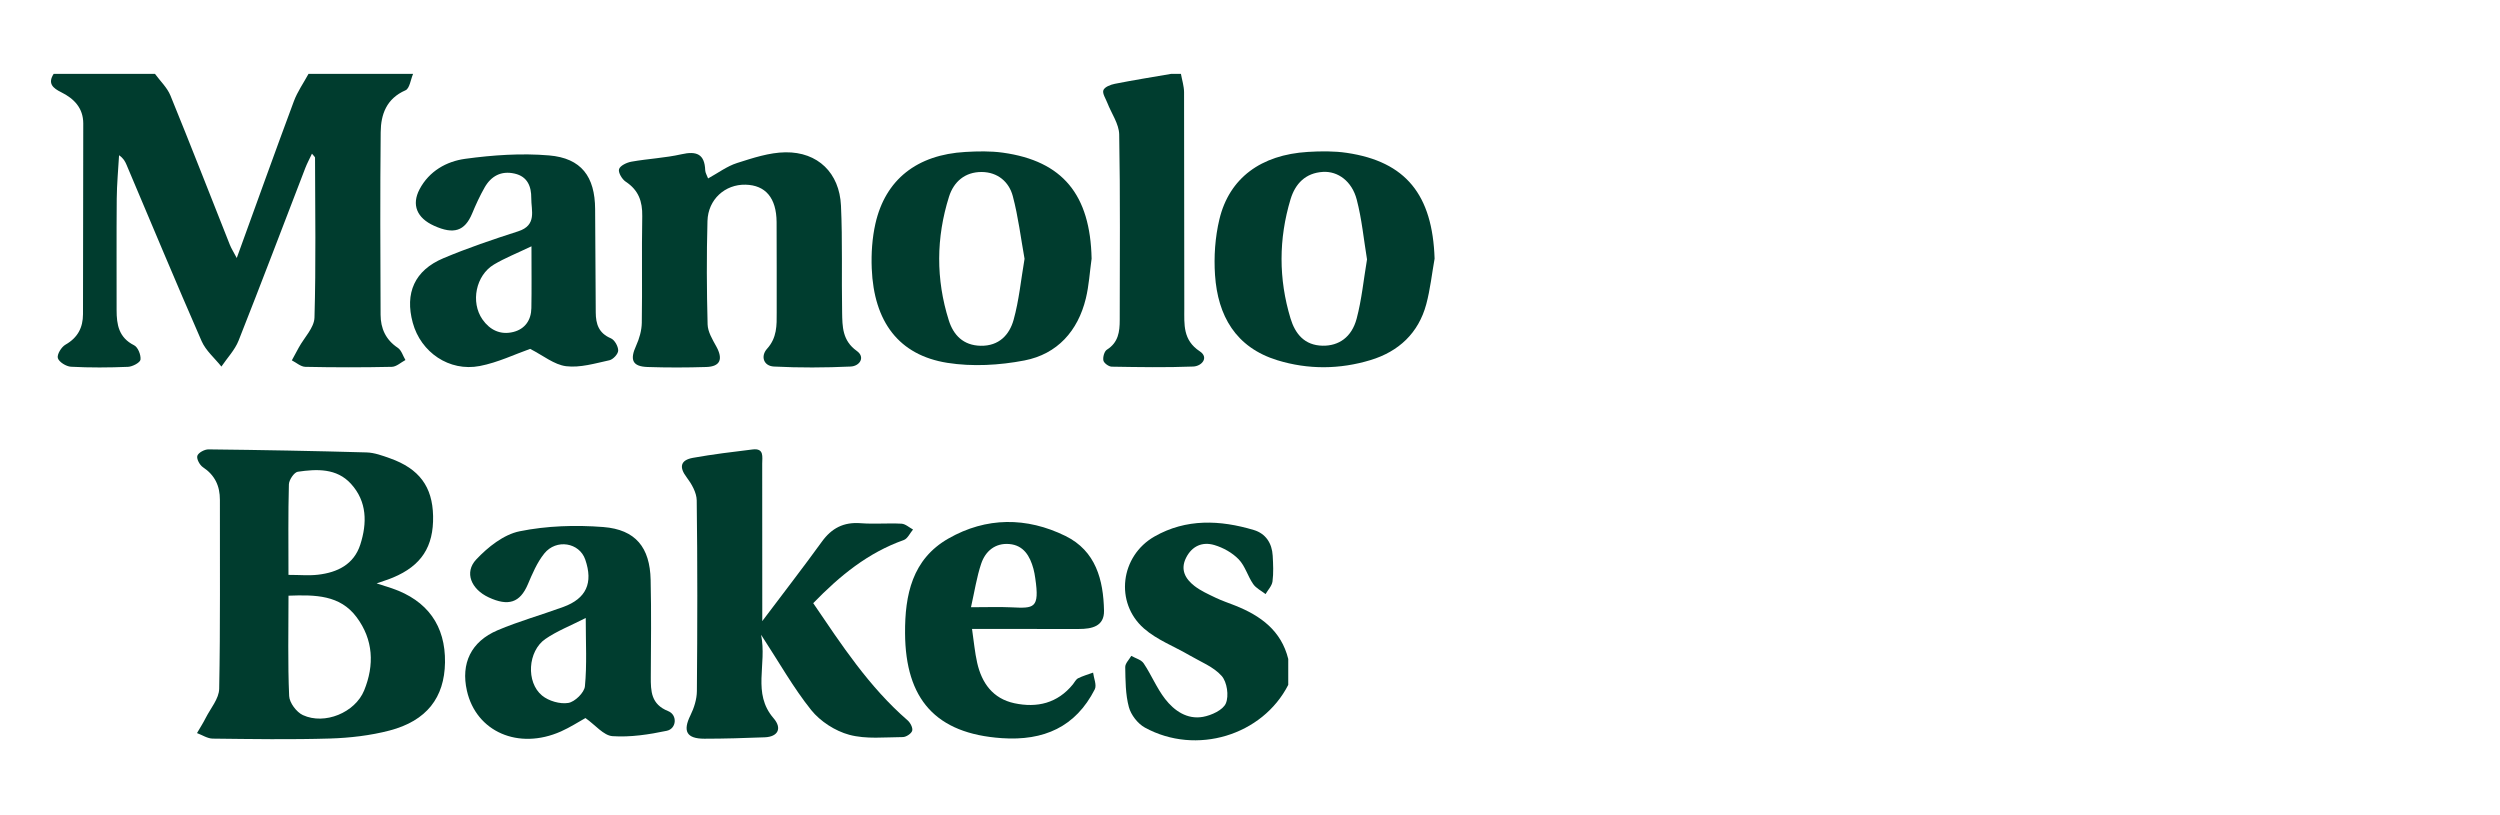 <?xml version="1.0" encoding="UTF-8"?>
<svg xmlns="http://www.w3.org/2000/svg" width="2844" height="927" viewBox="0 0 2844 927" fill="none">
  <path d="M469.932 84C467.139 90.437 466.06 100.632 461.294 102.716C439.588 112.204 433.259 130.138 433.073 150.38C432.365 219.624 432.663 288.869 432.961 358.114C433.036 373.518 438.695 386.466 452.508 395.657C456.677 398.41 458.39 404.81 461.22 409.573C456.082 412.289 450.981 417.2 445.769 417.312C412.968 418.019 380.13 418.019 347.329 417.312C342.154 417.2 337.09 412.512 331.989 409.945C334.633 405.07 337.276 400.159 339.92 395.322C346.137 383.973 357.418 372.811 357.754 361.276C359.503 300.664 358.498 239.977 358.386 179.328C358.386 178.509 357.158 177.691 354.887 174.825C352.057 180.89 349.339 185.876 347.329 191.086C322.086 256.572 297.252 322.208 271.414 387.471C267.17 398.187 258.495 407.191 251.867 417.014C244.235 407.415 234.071 398.857 229.342 388.029C200.19 321.426 172.267 254.302 143.896 187.365C142.295 183.607 140.396 179.997 135.445 176.611C134.514 193.058 132.95 209.466 132.801 225.912C132.429 268.181 132.727 310.487 132.652 352.756C132.652 369.35 135.11 384.048 152.571 392.792C156.964 394.987 160.464 403.843 159.831 409.089C159.422 412.475 150.784 417.089 145.683 417.312C124.052 418.205 102.309 418.354 80.715 417.2C75.279 416.903 67.013 411.768 65.785 407.34C64.668 403.173 69.843 394.727 74.497 392.085C88.533 384.085 94.378 372.625 94.416 357.369C94.565 285.074 94.713 212.778 94.713 140.445C94.713 123.069 84.363 112.204 69.657 104.948C60.163 100.26 53.982 94.976 61.056 84C99.442 84 137.865 84 176.288 84C182.245 92.186 190.175 99.59 193.898 108.706C216.944 165.114 239.023 221.931 261.51 278.562C263.111 282.581 265.494 286.264 269.329 293.52C291.854 231.494 312.704 173.188 334.298 115.181C338.356 104.241 345.355 94.381 350.977 84C390.629 84 430.28 84 469.932 84V84Z" fill="#003C2E"></path>
  <path d="M1343.42 84C1344.65 90.958 1346.95 97.953 1346.99 104.911C1347.25 186.918 1346.99 268.925 1347.25 350.97C1347.29 368.941 1345.43 386.876 1364.9 399.675C1375.44 406.596 1367.32 416.568 1357.38 416.977C1326.51 418.168 1295.58 417.647 1264.64 417.126C1261.29 417.052 1255.81 413.07 1255.22 410.131C1254.43 406.298 1256.26 399.638 1259.24 397.778C1272.23 389.629 1273.8 377.35 1273.8 364.179C1273.83 293.78 1274.5 223.382 1273.2 153.021C1272.98 140.929 1264.34 129.022 1259.68 116.967C1257.82 112.129 1253.84 106.325 1255.22 102.567C1256.52 98.995 1263.37 96.279 1268.21 95.349C1289.47 91.144 1310.91 87.721 1332.29 84.037C1336.01 84.037 1339.73 84.037 1343.46 84.037L1343.42 84Z" fill="#003D2F"></path>
  <path d="M805.535 202.993C816.927 196.742 827.054 189.077 838.522 185.431C856.393 179.738 875.157 173.487 893.587 173.263C930.446 172.817 954.982 196.742 956.694 233.913C958.556 274.284 957.253 314.767 957.997 355.212C958.295 371.435 958.146 387.435 974.677 399.23C984.618 406.299 978.102 416.494 967.715 416.978C938.674 418.28 909.485 418.466 880.444 416.978C868.418 416.345 865.105 405.034 872.663 396.699C883.944 384.197 883.646 370.244 883.572 355.51C883.46 321.204 883.721 286.86 883.46 252.554C883.237 225.132 870.876 210.621 848.09 210.1C824.895 209.579 805.497 226.769 804.827 251.401C803.747 290.581 803.934 329.873 804.976 369.054C805.199 377.5 810.524 386.244 814.842 394.095C822.81 408.494 819.422 417.015 803.45 417.499C781.185 418.206 758.846 418.243 736.582 417.499C719.381 416.903 716.291 409.313 723.663 393.239C727.311 385.202 729.955 375.974 730.104 367.23C730.774 326.785 729.88 286.34 730.625 245.894C730.923 229.15 726.455 216.351 711.898 206.751C707.653 203.96 703.074 196.258 704.228 192.426C705.419 188.444 713.052 184.835 718.413 183.905C737.252 180.556 756.575 179.701 775.191 175.496C792.392 171.589 801.625 175.198 802.258 193.728C802.37 196.593 804.194 199.384 805.535 203.03V202.993Z" fill="#003D2F"></path>
  <path d="M694.921 384.865C681.034 379.024 677.794 368.494 677.72 355.396C677.534 316.179 677.273 276.961 677.013 237.744C676.789 201.019 661.45 179.922 624.591 176.797C593.093 174.118 560.664 176.387 529.241 180.666C507.982 183.568 488.212 194.582 477.266 215.344C468.033 232.944 474.139 247.976 493.797 256.832C516.247 267.027 528.72 262.859 537.06 242.99C541.267 232.869 545.846 222.823 551.282 213.298C558.691 200.275 570.158 193.987 585.461 197.484C600.241 200.833 604.486 212.368 604.374 225.353C604.262 239.455 611.187 256.199 589.444 263.157C560.739 272.385 532.071 282.096 504.333 293.779C471.607 307.584 460.363 333.443 469.559 367.154C478.681 400.716 510.998 423.078 545.772 416.381C566.472 412.4 586.093 402.837 603.108 396.884C617.926 404.437 630.436 414.93 644.063 416.604C659.998 418.539 677.013 413.367 693.245 409.832C697.453 408.939 703.261 402.651 703.261 398.781C703.298 394.019 699.165 386.651 694.921 384.865V384.865ZM604.486 350.522C604.262 364.066 597.337 374.261 583.971 377.647C569.414 381.331 557.239 375.452 548.825 363.359C535.161 343.75 541.267 313.202 561.967 300.886C574.366 293.519 587.955 288.161 604.597 280.198C604.597 306.802 604.895 328.681 604.486 350.522Z" fill="#003D30"></path>
  <path d="M1532.18 173.896C1517.62 171.738 1502.51 171.924 1487.76 172.817C1434.52 176.054 1398.45 202.546 1387.2 249.429C1382.29 269.893 1380.8 291.883 1382.21 312.906C1385.34 359.082 1405.6 395.211 1453.21 409.834C1488.29 420.587 1524.1 420.252 1559.06 409.648C1591.19 399.936 1613.72 378.839 1622.51 346.096C1627.05 329.203 1628.91 311.567 1632 294.228C1629.62 221.634 1599.35 183.868 1532.18 173.896V173.896ZM1543.31 362.542C1537.69 383.714 1522.87 393.574 1504.67 393.276C1483.82 392.941 1473.32 379.509 1468.11 362.282C1454.44 317.259 1454.55 271.791 1468.11 226.732C1473.43 209.058 1485.08 196.742 1504.97 195.551C1521.98 194.546 1537.92 206.081 1543.39 226.955C1549.23 249.243 1551.39 272.461 1555.12 295.083C1551.21 318.264 1549.08 340.887 1543.31 362.542V362.542Z" fill="#003C2E"></path>
  <path d="M1140.84 173.672C1126.84 171.737 1112.4 172.035 1098.25 172.853C1043.22 175.979 1007.26 204.146 995.864 254.451C992.141 270.972 991.024 288.497 991.694 305.427C994.114 366.113 1022.56 404.029 1077.7 412.773C1106.18 417.275 1136.97 415.563 1165.42 410.056C1202.87 402.801 1226.29 376.457 1235.26 339.472C1238.84 324.738 1239.69 309.333 1241.81 294.264C1240.33 221.559 1208.98 183.16 1140.84 173.672V173.672ZM1153.09 363.806C1148.33 380.922 1136.45 393.759 1115.56 393.35C1095.79 392.941 1084.62 381.145 1079.34 364.402C1064.59 317.668 1064.89 270.451 1079.6 223.754C1085 206.639 1097.84 195.588 1116.75 195.662C1134.92 195.774 1147.84 206.787 1152.16 223.122C1158.38 246.526 1161.28 270.786 1165.53 294.413C1161.43 318.449 1159.24 341.667 1153.09 363.806V363.806Z" fill="#003C2E"></path>
  <path d="M1465.55 779.041C1436.21 836.639 1360.78 859.671 1302.44 827.709C1294.28 823.244 1286.57 813.235 1284.19 804.342C1280.28 789.831 1280.36 774.129 1280.06 758.874C1279.98 754.669 1284.53 750.353 1286.95 746.111C1291.75 748.865 1298.27 750.502 1301.02 754.595C1309.81 767.692 1315.84 782.762 1325.44 795.152C1335.79 808.51 1350.5 818.742 1368.48 815.505C1378.16 813.756 1391.38 807.691 1394.55 800.101C1398.16 791.506 1395.92 775.915 1389.78 768.957C1380.58 758.539 1365.84 752.883 1353.26 745.516C1335.87 735.321 1316.06 727.917 1301.28 714.894C1267.88 685.499 1274.51 632.44 1313.38 610.301C1349.38 589.799 1387.92 591.474 1426.3 602.934C1439.86 606.952 1447.04 618.003 1447.82 632.142C1448.35 641.891 1448.87 651.826 1447.6 661.463C1446.93 666.486 1442.46 671.062 1439.71 675.825C1434.9 672.067 1428.87 669.165 1425.6 664.402C1419.42 655.472 1416.48 643.9 1409.14 636.31C1401.95 628.868 1391.57 623.026 1381.48 620.05C1367.96 616.031 1356.09 621.017 1349.31 634.449C1342.46 648.03 1348.42 658.486 1358.73 666.523C1365.88 672.104 1374.52 675.937 1382.78 679.918C1389.97 683.378 1397.6 685.908 1405.01 688.848C1434.12 700.382 1457.58 717.461 1465.51 749.646V779.078L1465.55 779.041Z" fill="#003D2E"></path>
  <path d="M445.888 669.276C440.676 667.49 435.426 665.89 428.464 663.657C435.836 661.053 441.569 659.341 447.042 657.034C479.359 643.565 493.396 621.872 492.688 587.008C491.981 553.632 476.976 533.242 443.766 521.41C435.091 518.322 425.969 514.936 416.997 514.675C357.091 512.964 297.149 511.885 237.206 511.215C232.738 511.141 225.702 514.936 224.51 518.471C223.356 521.857 227.116 529.001 230.802 531.456C244.466 540.535 250.2 552.777 250.163 568.702C249.976 640.328 250.758 711.991 249.343 783.58C249.157 794.742 239.552 805.793 234.004 816.732C231.026 822.648 227.414 828.23 224.101 833.96C230.058 836.155 236.015 840.174 241.972 840.248C286.538 840.769 331.104 841.476 375.595 840.136C398.232 839.429 421.316 836.75 443.133 831.058C485.465 819.969 505.607 793.514 506.24 753.664C506.873 711.917 486.322 683.117 445.888 669.276V669.276ZM328.647 551.065C328.758 545.968 334.604 537.298 338.736 536.665C360.368 533.503 382.967 532.461 399.275 550.395C417.667 570.562 417.704 595.12 409.885 619.491C402.588 642.077 383.935 651.23 361.745 653.797C351.432 654.988 340.858 653.983 328.162 653.983C328.162 618.263 327.716 584.664 328.647 551.065V551.065ZM414.242 785.477C403.928 810.63 369.378 824.955 344.544 813.495C337.284 810.147 329.279 799.43 328.944 791.766C327.306 754.594 328.2 717.349 328.2 677.648C358.841 676.531 386.802 676.792 405.641 702.056C424.778 727.693 426.044 756.529 414.242 785.477V785.477Z" fill="#003C2E"></path>
  <path d="M925.094 686.131C957.485 733.758 988.648 781.459 1032.43 819.411C1035.56 822.127 1038.65 827.969 1037.72 831.281C1036.79 834.555 1030.79 838.499 1027 838.499C1006.59 838.611 985.26 841.066 966.123 835.894C950.113 831.578 933.21 820.676 922.86 807.802C902.606 782.575 886.634 753.999 865.821 722.111C872.709 756.306 855.359 788.528 880.044 817.104C890.022 828.639 884.958 838.201 869.954 838.759C847.094 839.615 824.234 840.359 801.374 840.359C780.896 840.359 776.577 831.727 785.439 813.756C789.571 805.346 792.699 795.486 792.773 786.221C793.369 713.926 793.518 641.593 792.587 569.26C792.475 560.33 786.742 550.395 781.045 542.879C772.482 531.605 773.822 523.419 788.38 520.814C810.831 516.796 833.542 514.043 856.216 511.289C869.582 509.652 867.05 519.921 867.087 527.438C867.199 581.352 867.162 635.304 867.162 689.219V706.558C891.25 674.559 913.589 645.723 934.96 616.217C946.092 600.812 959.756 593.706 979.079 595.194C994.456 596.385 1010.06 594.933 1025.51 595.752C1030.01 595.975 1034.29 600.068 1038.65 602.375C1035.19 606.468 1032.51 612.793 1028.11 614.356C987.382 628.793 955.363 654.988 925.168 686.131H925.094Z" fill="#003C2E"></path>
  <path d="M760.084 808.956C740.575 801.179 740.277 786.333 740.352 769.924C740.538 733.163 741.022 696.364 740.166 659.602C739.347 622.84 723.151 602.45 686.292 599.548C654.757 597.092 621.956 598.134 591.128 604.385C572.997 608.031 554.939 622.431 541.722 636.495C527.872 651.267 536.1 670.281 555.796 679.508C578.432 690.113 591.538 685.462 600.325 665.071C605.574 652.793 610.898 639.956 619.164 629.686C632.865 612.645 659.15 617.259 665.777 636.533C674.973 663.137 667.006 680.885 640.832 690.448C615.999 699.526 590.346 706.67 566.072 716.977C535.728 729.888 524.149 754.781 531.148 785.738C541.685 832.472 589.825 853.532 638.114 832.1C648.651 827.411 658.406 821.049 666.001 816.844C677.356 824.844 686.664 836.751 696.791 837.458C717.157 838.834 738.304 835.597 758.484 831.355C769.727 829.011 770.882 813.235 760.084 808.956V808.956ZM665.405 780.715C664.735 787.896 653.975 798.426 646.529 799.654C637.146 801.217 624.153 797.459 616.669 791.282C598.165 776.064 600.436 740.716 620.392 726.912C633.647 717.796 649.098 711.805 666.336 703.024C666.336 731.451 667.788 756.269 665.405 780.715Z" fill="#003D2F"></path>
  <path d="M1227.3 715.526C1242.2 715.526 1256.27 712.512 1255.93 694.726C1255.23 659.788 1246.7 626.747 1212.04 609.705C1167.84 588.013 1121.94 588.087 1078.97 612.607C1037.68 636.16 1029.34 676.755 1029.6 720.326C1030.05 795.337 1064.38 834.592 1139.66 839.727C1187.47 843.001 1223.62 826.965 1245.4 784.212C1247.86 779.375 1244.28 771.561 1243.5 765.162C1237.77 767.245 1231.85 768.92 1226.45 771.599C1223.95 772.864 1222.43 776.138 1220.53 778.519C1203.03 800.026 1179.8 805.533 1153.92 799.989C1129.46 794.742 1116.84 777.031 1111.63 753.962C1108.94 742.13 1107.9 729.925 1105.78 715.488C1148.3 715.488 1187.8 715.414 1227.3 715.526V715.526ZM1150.35 690.894C1136.94 690.261 1123.43 690.782 1104.59 690.782C1108.72 672.513 1111.1 656.439 1116.2 641.258C1120.97 627.007 1132.14 617.519 1148.22 618.896C1164.61 620.31 1171.68 632.663 1175.63 647.025C1176.59 650.523 1177.19 654.132 1177.71 657.741C1182.85 692.568 1176.3 692.122 1150.35 690.894V690.894Z" fill="#003D2F"></path>
</svg>

